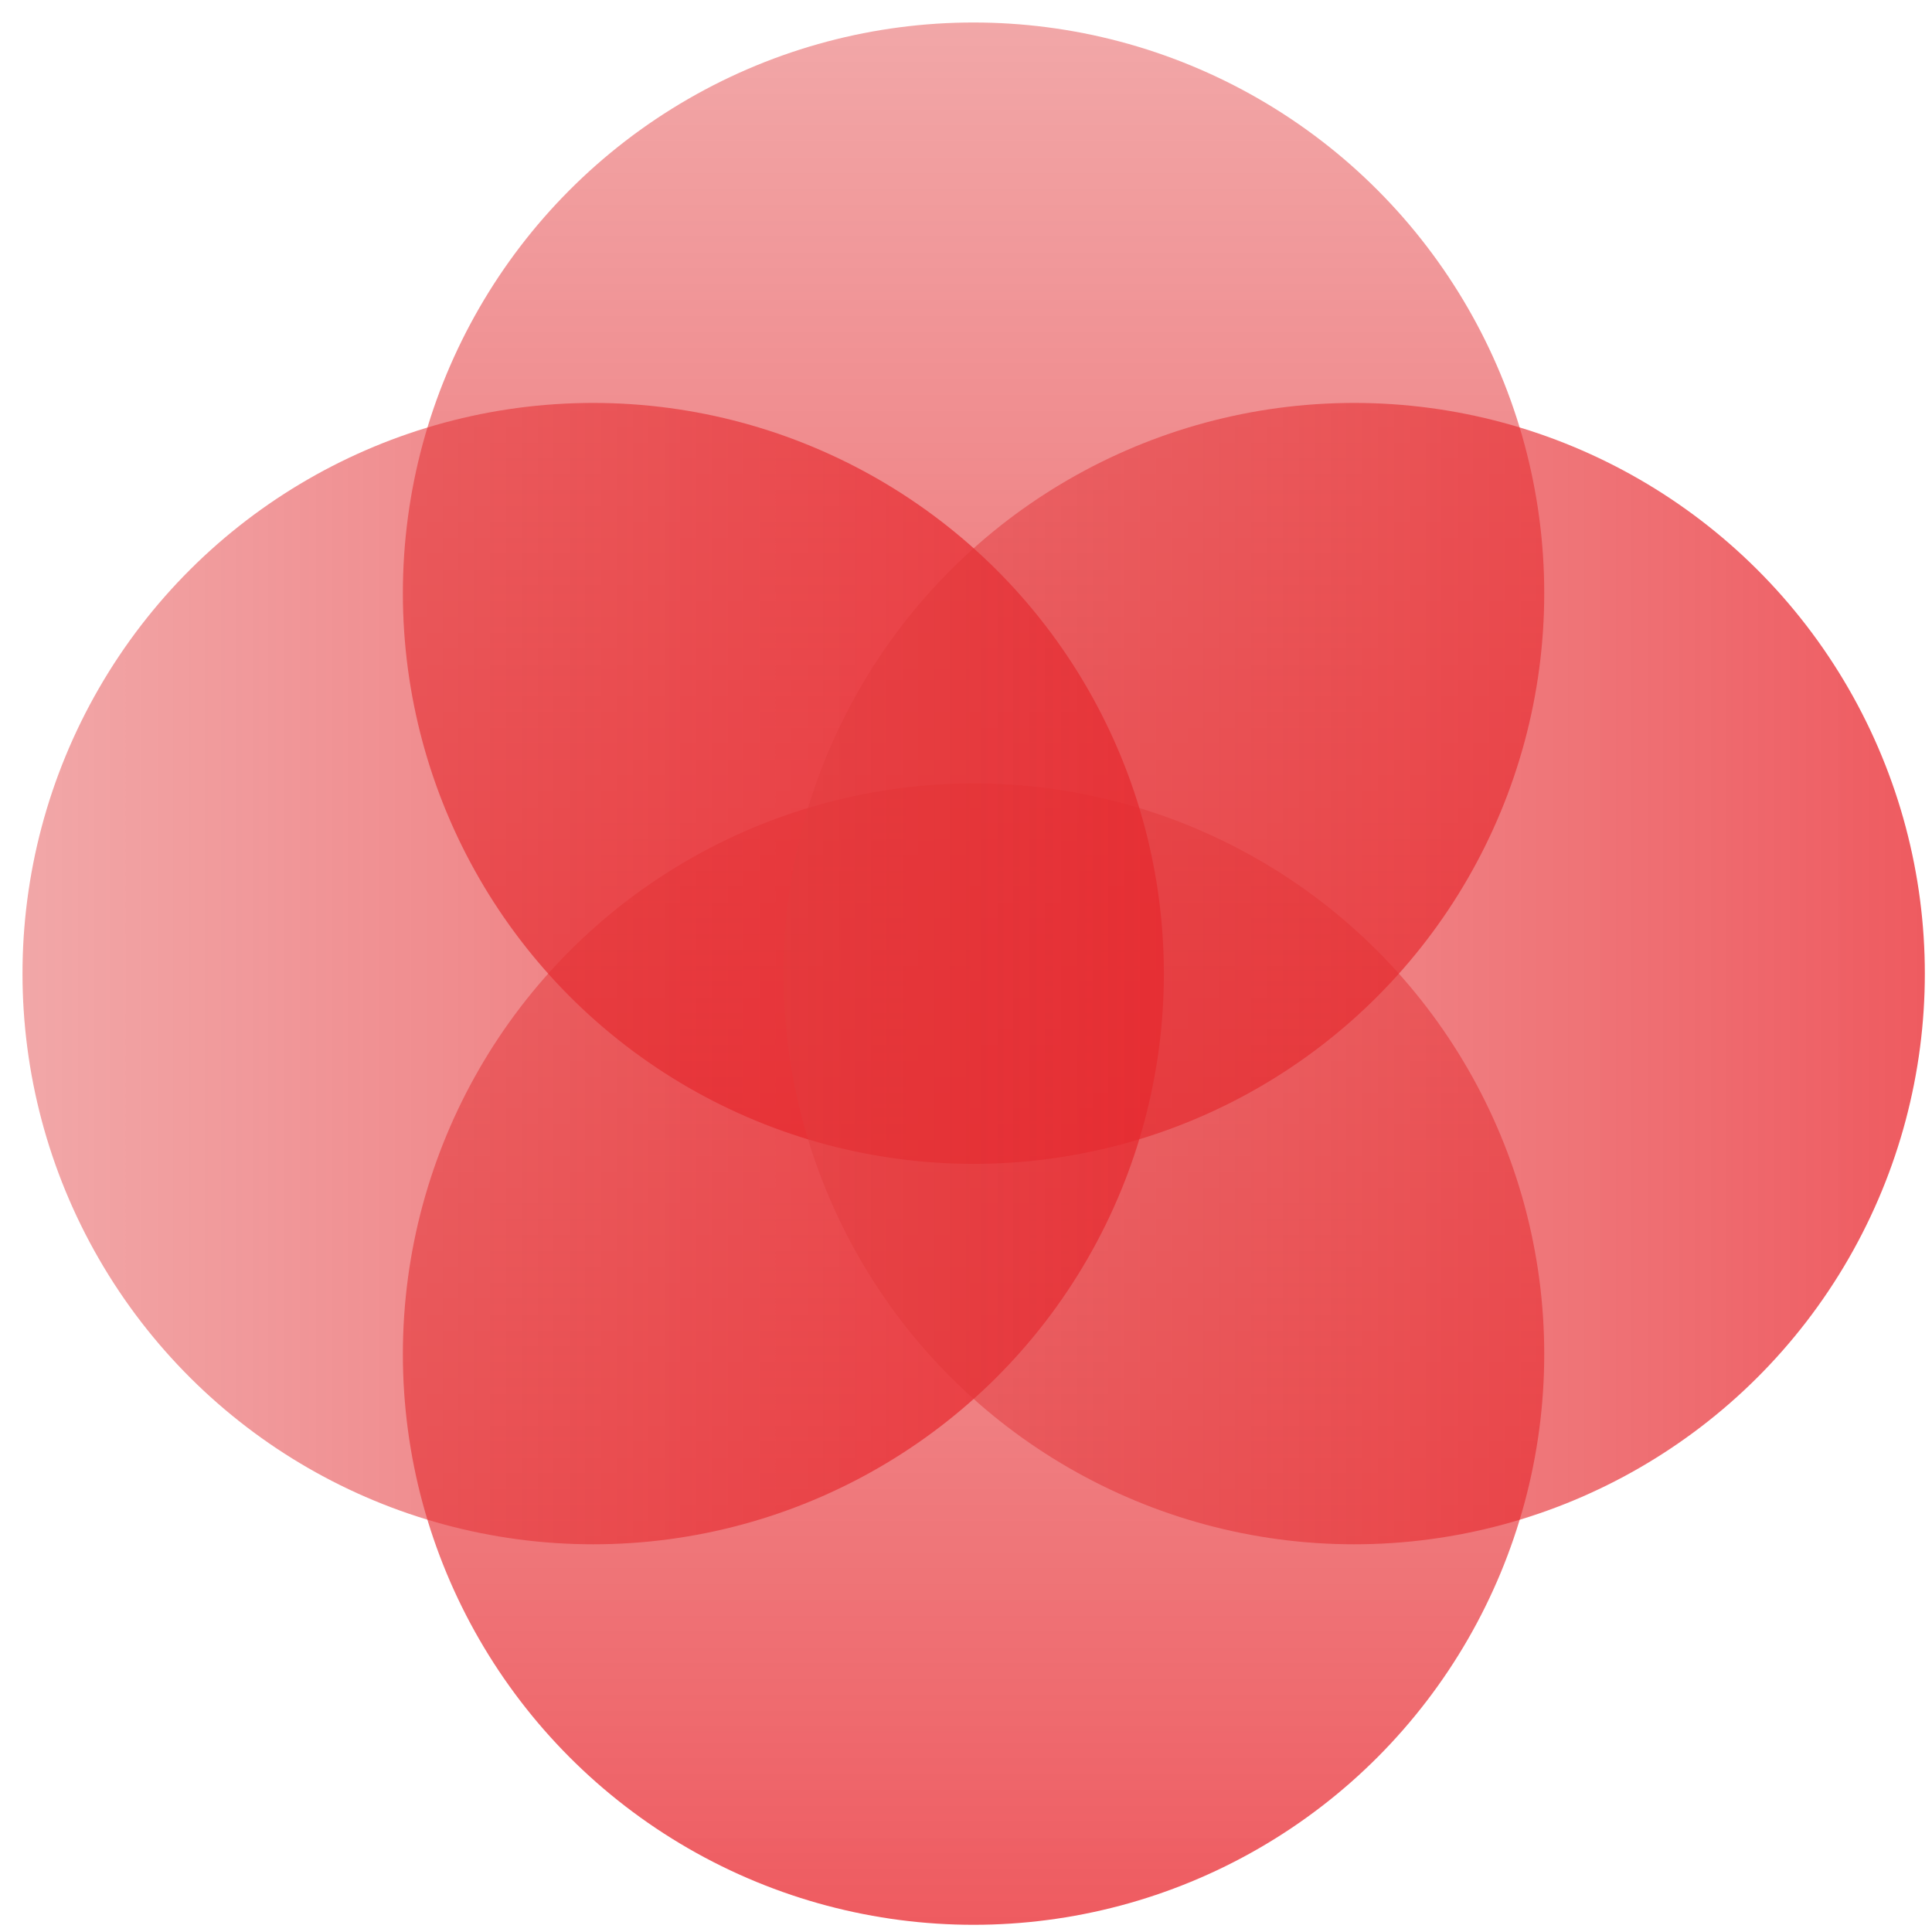<?xml version="1.0" encoding="UTF-8"?> <svg xmlns="http://www.w3.org/2000/svg" width="65" height="65" viewBox="0 0 65 65" fill="none"> <circle cx="32.754" cy="19.957" r="19.2" fill="url(#paint0_linear_708_663)"></circle> <circle cx="32.754" cy="45.558" r="19.2" fill="url(#paint1_linear_708_663)"></circle> <circle cx="19.957" cy="32.756" r="19.2" transform="rotate(-90 19.957 32.756)" fill="url(#paint2_linear_708_663)"></circle> <circle cx="45.559" cy="32.756" r="19.2" transform="rotate(-90 45.559 32.756)" fill="url(#paint3_linear_708_663)"></circle> <defs> <linearGradient id="paint0_linear_708_663" x1="32.754" y1="-6.176" x2="32.754" y2="48.224" gradientUnits="userSpaceOnUse"> <stop stop-color="#E04141" stop-opacity="0.4"></stop> <stop offset="1" stop-color="#EA1821" stop-opacity="0.8"></stop> </linearGradient> <linearGradient id="paint1_linear_708_663" x1="32.754" y1="19.425" x2="32.754" y2="73.825" gradientUnits="userSpaceOnUse"> <stop stop-color="#E04141" stop-opacity="0.4"></stop> <stop offset="1" stop-color="#EA1821" stop-opacity="0.8"></stop> </linearGradient> <linearGradient id="paint2_linear_708_663" x1="19.957" y1="6.623" x2="19.957" y2="61.023" gradientUnits="userSpaceOnUse"> <stop stop-color="#E04141" stop-opacity="0.4"></stop> <stop offset="1" stop-color="#EA1821" stop-opacity="0.8"></stop> </linearGradient> <linearGradient id="paint3_linear_708_663" x1="45.559" y1="6.623" x2="45.559" y2="61.023" gradientUnits="userSpaceOnUse"> <stop stop-color="#E04141" stop-opacity="0.4"></stop> <stop offset="1" stop-color="#EA1821" stop-opacity="0.8"></stop> </linearGradient> </defs> </svg> 